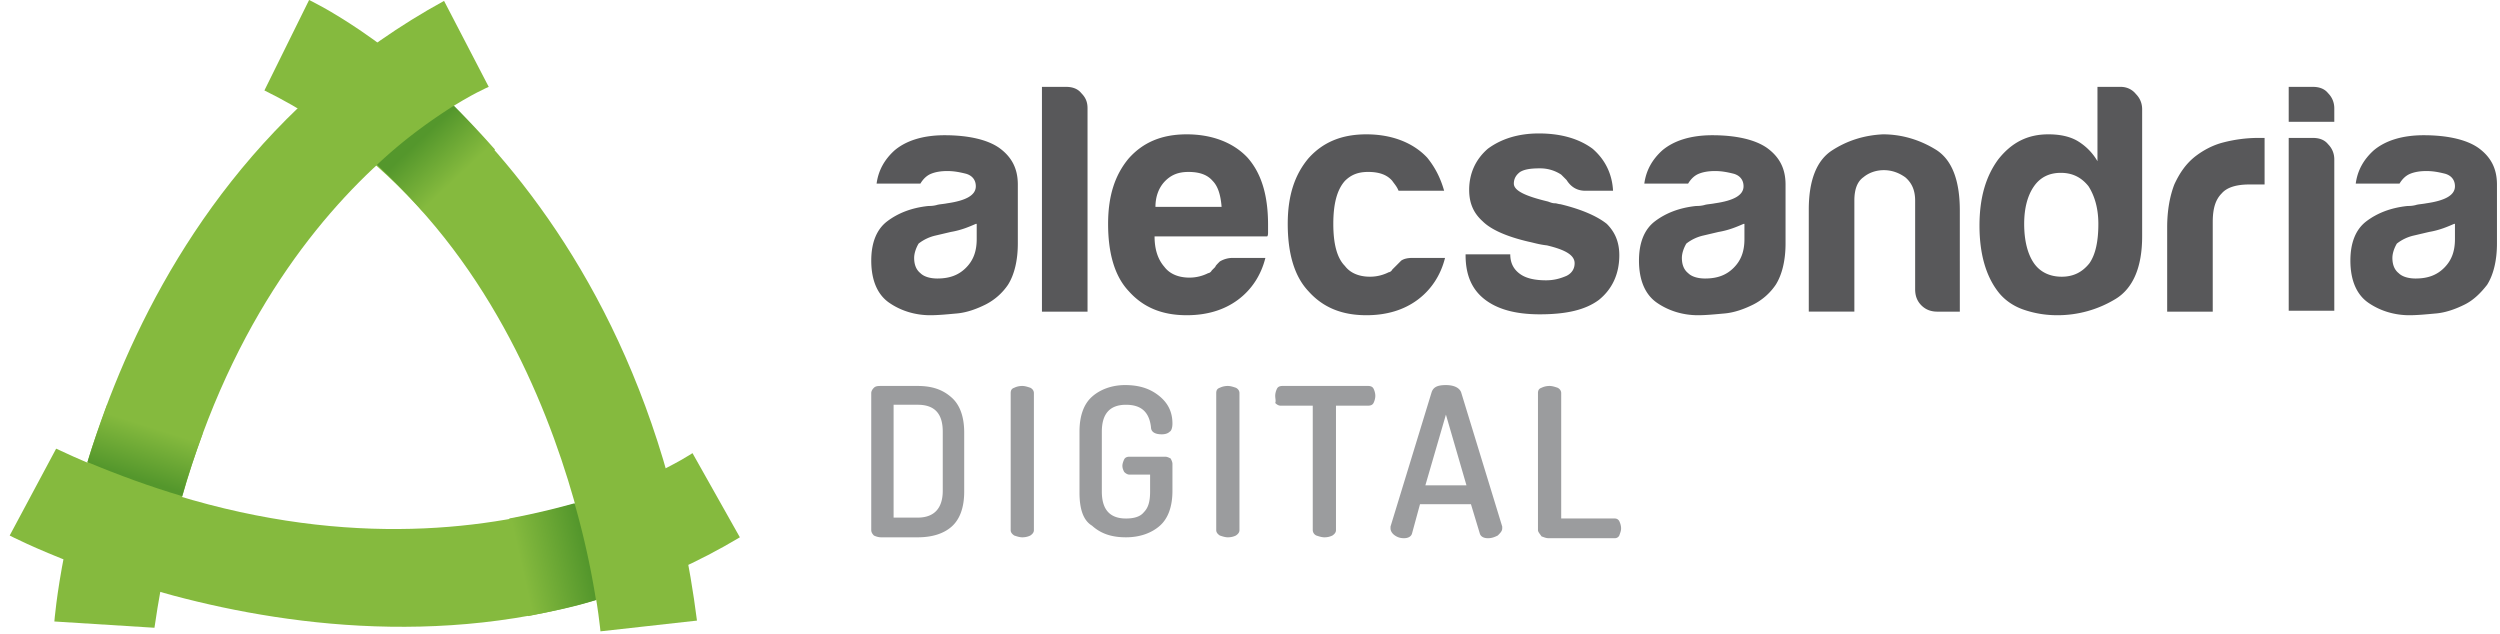 <svg width="213" height="54" fill="none" xmlns="http://www.w3.org/2000/svg"><g clip-path="url(#clip0_1236_2)"><path d="M83.977 25.942c-.761.381-1.599.686-2.437.763s-1.599.152-2.284.152c-1.294 0-2.513-.381-3.503-1.068s-1.522-1.907-1.522-3.586c0-1.526.456-2.67 1.37-3.357s2.056-1.145 3.503-1.297c.152 0 .38 0 .685-.076.229-.077.533-.077.914-.153 1.599-.229 2.437-.687 2.437-1.45 0-.534-.305-.915-.838-1.068-.61-.152-1.066-.229-1.6-.229q-.798 0-1.37.23c-.38.152-.685.457-.913.838h-3.732c.153-1.144.686-2.06 1.523-2.823.99-.839 2.437-1.297 4.265-1.297 2.055 0 3.654.382 4.644 1.068 1.066.763 1.6 1.755 1.6 3.129v5.035c0 1.45-.305 2.67-.838 3.51a5.1 5.1 0 0 1-1.904 1.679m-.837-6.867c-.533.229-1.219.534-2.133.687l-1.294.305a3.65 3.65 0 0 0-1.447.686c-.228.382-.38.84-.38 1.221 0 .534.152.992.532 1.297.305.305.838.458 1.447.458 1.066 0 1.828-.305 2.437-.916.61-.61.914-1.373.914-2.441v-1.297zM88.85 7.401h1.98c.533 0 .99.153 1.295.534.38.382.533.763.533 1.297v17.32h-3.884V7.402zM105.07 21.974h2.741c-.381 1.526-1.218 2.747-2.361 3.586-1.142.84-2.589 1.297-4.34 1.297-2.132 0-3.731-.687-4.95-2.06-1.218-1.297-1.75-3.28-1.75-5.722s.608-4.197 1.75-5.57c1.219-1.373 2.818-2.06 4.95-2.06s3.96.687 5.178 1.984c1.218 1.373 1.751 3.28 1.751 5.722v.61c0 .153 0 .306-.076.382h-9.594c0 1.144.304 1.984.837 2.594.457.61 1.219.916 2.132.916.61 0 1.143-.153 1.6-.382.076 0 .228-.076.304-.229l.305-.305c0-.076.152-.229.38-.458a2.15 2.15 0 0 1 1.143-.305m-6.625-4.349h5.635c-.076-.992-.305-1.755-.762-2.213-.457-.534-1.142-.763-2.056-.763-.837 0-1.446.23-1.98.763-.532.534-.837 1.297-.837 2.213M120.375 21.974h2.742c-.381 1.526-1.219 2.747-2.361 3.586-1.142.84-2.589 1.297-4.34 1.297-2.132 0-3.731-.687-4.95-2.06-1.218-1.297-1.751-3.28-1.751-5.722s.609-4.197 1.751-5.57c1.219-1.373 2.818-2.06 4.95-2.06s3.959.687 5.178 1.984c.685.839 1.142 1.754 1.446 2.823h-3.883c-.152-.382-.381-.61-.533-.84-.457-.534-1.142-.763-2.056-.763-.838 0-1.447.23-1.98.763-.685.763-.99 1.984-.99 3.663s.305 2.899.99 3.586c.457.61 1.219.915 2.132.915.609 0 1.143-.152 1.599-.381.077 0 .229-.076.305-.23l.305-.304.456-.458c.229-.153.533-.229.99-.229M124.868 21.669h3.807c0 .763.305 1.297.838 1.678.533.382 1.295.535 2.208.535.686 0 1.219-.153 1.752-.382.457-.229.685-.61.685-1.068 0-.687-.761-1.145-2.361-1.526-.685-.076-1.142-.229-1.522-.305-1.98-.458-3.275-1.068-3.96-1.755-.762-.687-1.142-1.526-1.142-2.67 0-1.374.533-2.595 1.599-3.51 1.142-.84 2.589-1.297 4.34-1.297 1.904 0 3.427.457 4.569 1.297 1.066.915 1.675 2.136 1.751 3.586h-2.36q-1.029 0-1.599-.916l-.457-.458a3.25 3.25 0 0 0-1.828-.534c-.761 0-1.294.077-1.675.306-.304.228-.533.534-.533.991 0 .61.99 1.068 2.894 1.526.228.077.38.153.609.153.152 0 .304.076.457.076 1.903.458 3.198 1.068 3.959 1.679.686.687 1.066 1.526 1.066 2.67 0 1.602-.609 2.9-1.751 3.815-1.142.84-2.741 1.22-5.026 1.22-2.132 0-3.655-.457-4.721-1.296-1.066-.84-1.599-2.06-1.599-3.739zM149.387 25.942c-.761.381-1.599.686-2.436.763-.838.076-1.599.152-2.285.152-1.294 0-2.513-.381-3.502-1.068-.99-.687-1.523-1.907-1.523-3.586 0-1.526.457-2.67 1.37-3.357.914-.687 2.056-1.145 3.503-1.297.152 0 .381 0 .685-.076.229-.077.533-.077.914-.153 1.599-.229 2.437-.687 2.437-1.45 0-.534-.305-.915-.838-1.068-.609-.152-1.066-.229-1.599-.229q-.8 0-1.371.23c-.38.152-.685.457-.913.838h-3.732c.153-1.144.686-2.06 1.523-2.823.99-.839 2.437-1.297 4.265-1.297 2.056 0 3.655.382 4.645 1.068 1.066.763 1.599 1.755 1.599 3.129v5.035c0 1.45-.305 2.67-.838 3.51a5.07 5.07 0 0 1-1.904 1.679m-.837-6.867c-.533.229-1.219.534-2.132.687l-1.295.305a3.65 3.65 0 0 0-1.447.686c-.228.382-.38.84-.38 1.221 0 .534.152.992.533 1.297.304.305.837.458 1.446.458 1.067 0 1.828-.305 2.437-.916.609-.61.914-1.373.914-2.441v-1.297zM166.977 26.552h-1.904c-.533 0-.989-.153-1.37-.534-.381-.382-.533-.84-.533-1.374v-7.553c0-.916-.305-1.526-.838-1.984-.533-.381-1.142-.61-1.827-.61-.686 0-1.295.229-1.752.61-.533.382-.761 1.068-.761 1.984v9.46h-3.884v-8.697c0-2.518.686-4.196 1.98-5.036q1.942-1.26 4.341-1.373c1.599 0 3.122.458 4.492 1.297 1.371.84 2.056 2.594 2.056 5.188zM178.78 7.401h1.903c.533 0 .99.229 1.295.61.381.382.533.84.533 1.298v10.834c0 2.594-.761 4.425-2.284 5.34a9.5 9.5 0 0 1-4.95 1.374c-.99 0-1.904-.152-2.817-.458-.914-.305-1.676-.839-2.209-1.526-1.066-1.373-1.599-3.28-1.599-5.646s.533-4.196 1.599-5.646c1.143-1.45 2.513-2.136 4.265-2.136.913 0 1.751.152 2.436.534a4.83 4.83 0 0 1 1.752 1.755V7.4zm-6.32 11.674c0 1.45.304 2.594.837 3.357s1.371 1.144 2.361 1.144 1.751-.381 2.36-1.144c.533-.763.762-1.908.762-3.357 0-1.297-.305-2.366-.838-3.205-.609-.763-1.37-1.144-2.36-1.144q-1.485 0-2.285 1.144c-.533.763-.837 1.831-.837 3.205M184.643 26.552V19.38c0-1.45.228-2.67.609-3.662.457-.992.99-1.755 1.751-2.366.685-.534 1.523-.992 2.437-1.22a12 12 0 0 1 2.893-.382h.61v3.967h-1.295c-1.066 0-1.904.23-2.36.763-.534.535-.762 1.298-.762 2.442v7.63zM195.074 7.401h1.98c.533 0 .99.153 1.294.534.381.382.534.84.534 1.297v1.145h-3.884V7.4zm0 4.35h1.98c.533 0 .99.152 1.294.533.381.382.534.84.534 1.297v12.895h-3.884V11.75zM210 25.942c-.762.381-1.599.686-2.437.763s-1.599.152-2.284.152c-1.295 0-2.513-.381-3.503-1.068s-1.523-1.907-1.523-3.586c0-1.526.457-2.67 1.371-3.357s2.056-1.145 3.502-1.297c.153 0 .381 0 .686-.076.228-.077.533-.077.913-.153 1.599-.229 2.437-.687 2.437-1.45 0-.534-.305-.915-.838-1.068-.609-.152-1.066-.229-1.599-.229q-.8 0-1.37.23c-.381.152-.686.457-.914.838h-3.731c.152-1.144.685-2.06 1.523-2.823.99-.839 2.436-1.297 4.264-1.297 2.056 0 3.655.382 4.645 1.068 1.066.763 1.599 1.755 1.599 3.129v5.035c0 1.45-.305 2.67-.838 3.51-.533.687-1.142 1.297-1.903 1.679m-.914-6.867c-.533.229-1.218.534-2.132.687l-1.295.305a3.64 3.64 0 0 0-1.446.686c-.229.382-.381.84-.381 1.221 0 .534.152.992.533 1.297.304.305.837.458 1.447.458 1.066 0 1.827-.305 2.436-.916.609-.61.914-1.373.914-2.441v-1.297z" fill="#58585A"/><path d="M74.23 45.168V33.495q0-.229.229-.458c.152-.153.38-.153.61-.153h3.121c1.218 0 2.132.306 2.894.992.685.61 1.066 1.602 1.066 2.976v5.036c0 1.373-.381 2.365-1.066 2.975-.686.61-1.676.916-2.894.916h-3.122c-.228 0-.457-.077-.61-.153q-.227-.228-.227-.458m1.904-1.068h2.056c1.37 0 2.132-.763 2.132-2.289v-5.035c0-1.527-.685-2.29-2.132-2.29h-2.056zM86.11 45.168V33.495c0-.23.076-.382.304-.458.152-.076.38-.153.685-.153.229 0 .457.077.686.153.152.076.304.229.304.458v11.673c0 .153-.076.306-.304.458-.153.076-.381.153-.686.153-.228 0-.457-.077-.685-.153-.228-.152-.305-.305-.305-.458M91.973 41.964v-5.188c0-1.374.38-2.366 1.066-2.976.685-.61 1.675-.992 2.817-.992 1.219 0 2.132.305 2.894.916.761.61 1.142 1.373 1.142 2.365 0 .305-.076.61-.229.687q-.228.228-.685.228c-.61 0-.914-.228-.914-.61-.152-1.297-.837-1.907-2.132-1.907q-2.056 0-2.056 2.289v5.112q0 2.289 2.056 2.289c.686 0 1.219-.153 1.523-.535.38-.381.533-.915.533-1.754v-1.45h-1.751q-.228 0-.457-.229c-.076-.153-.152-.305-.152-.534 0-.153.076-.381.152-.534q.114-.23.457-.229h3.046c.152 0 .304.076.457.153.076.152.152.305.152.457v2.29c0 1.373-.38 2.365-1.066 2.975-.685.61-1.675.992-2.894.992-1.218 0-2.132-.305-2.893-.992-.762-.458-1.066-1.45-1.066-2.823M103.623 45.168V33.495c0-.23.076-.382.305-.458.152-.076.38-.153.685-.153.228 0 .457.077.685.153.153.076.305.229.305.458v11.673c0 .153-.076.306-.305.458-.152.076-.38.153-.685.153-.228 0-.457-.077-.685-.153-.229-.152-.305-.305-.305-.458M108.648 33.724c0-.23.077-.458.153-.61q.114-.23.457-.23h7.31q.342 0 .457.23c.076.152.152.38.152.61s-.076.457-.152.61q-.115.228-.457.229h-2.742v10.605c0 .153-.076.306-.304.458a1.5 1.5 0 0 1-.686.153c-.228 0-.456-.077-.685-.153a.52.52 0 0 1-.304-.458V34.563h-2.742q-.228 0-.457-.23c.077-.152 0-.38 0-.61M118.472 45.016v-.153l3.502-11.444c.153-.458.533-.61 1.219-.61.685 0 1.142.228 1.294.61l3.503 11.444v.153c0 .229-.152.381-.381.61-.304.153-.533.23-.837.23-.381 0-.61-.154-.686-.382l-.761-2.518h-4.34l-.686 2.518c-.076.229-.304.381-.685.381-.305 0-.533-.076-.762-.229-.228-.152-.38-.381-.38-.61m2.969-3.663h3.503l-1.751-6.027zM131.035 45.168V33.495c0-.23.076-.382.305-.458.152-.076.38-.153.685-.153.229 0 .457.077.685.153.153.076.305.229.305.458v10.681h4.569c.152 0 .304.077.38.23.077.152.153.38.153.61s-.076.381-.153.61a.42.42 0 0 1-.38.229h-5.635c-.229 0-.381-.076-.609-.153-.153-.228-.305-.381-.305-.534" fill="#9B9C9E"/><path d="m37.833.076 3.807 7.325S18.415 17.09 13.16 53.485l-8.528-.534c0 .076 2.589-36.09 33.2-52.875" fill="#85BA3E"/><path d="M.825 45.627s33.352 17.396 62.212.152L59 38.607s-21.93 14.802-54.216-.381z" fill="#85BA3E"/><path d="M22.527 7.706 26.335 0S54.28 12.97 59.382 52.875l-8.224.915s-2.893-33.418-28.63-46.084" fill="#85BA3E"/><path d="M44.99 52.493c1.903-.381 3.883-.763 5.787-1.373a69 69 0 0 0-1.828-8.24 67 67 0 0 1-5.558 1.297z" fill="url(#paint0_linear_1236_2)"/><path d="M9.124 34.487c-.609 1.678-1.218 3.357-1.675 4.883 2.742 1.144 5.483 2.136 8.072 2.9.533-1.908 1.142-3.663 1.751-5.342z" fill="url(#paint1_linear_1236_2)"/><path d="m36.005 18.006 6.167-5.264a87 87 0 0 0-3.502-3.739c-1.675 1.068-4.036 2.67-6.549 5.036 1.37 1.297 2.665 2.594 3.884 3.967" fill="url(#paint2_linear_1236_2)"/></g><defs><linearGradient id="paint0_linear_1236_2" x1="44.441" y1="48.289" x2="49.849" y2="47.065" gradientUnits="userSpaceOnUse"><stop stop-color="#85BA3E"/><stop offset="1" stop-color="#54972C"/></linearGradient><linearGradient id="paint1_linear_1236_2" x1="12.909" y1="36.402" x2="11.549" y2="40.704" gradientUnits="userSpaceOnUse"><stop stop-color="#85BA3E"/><stop offset="1" stop-color="#54972C"/></linearGradient><linearGradient id="paint2_linear_1236_2" x1="38.875" y1="15.199" x2="35.777" y2="11.916" gradientUnits="userSpaceOnUse"><stop stop-color="#85BA3E"/><stop offset="1" stop-color="#54972C"/></linearGradient><clipPath id="clip0_1236_2"><path fill="#fff" d="M.824 0H212.74v53.79H.824z"/></clipPath></defs></svg>